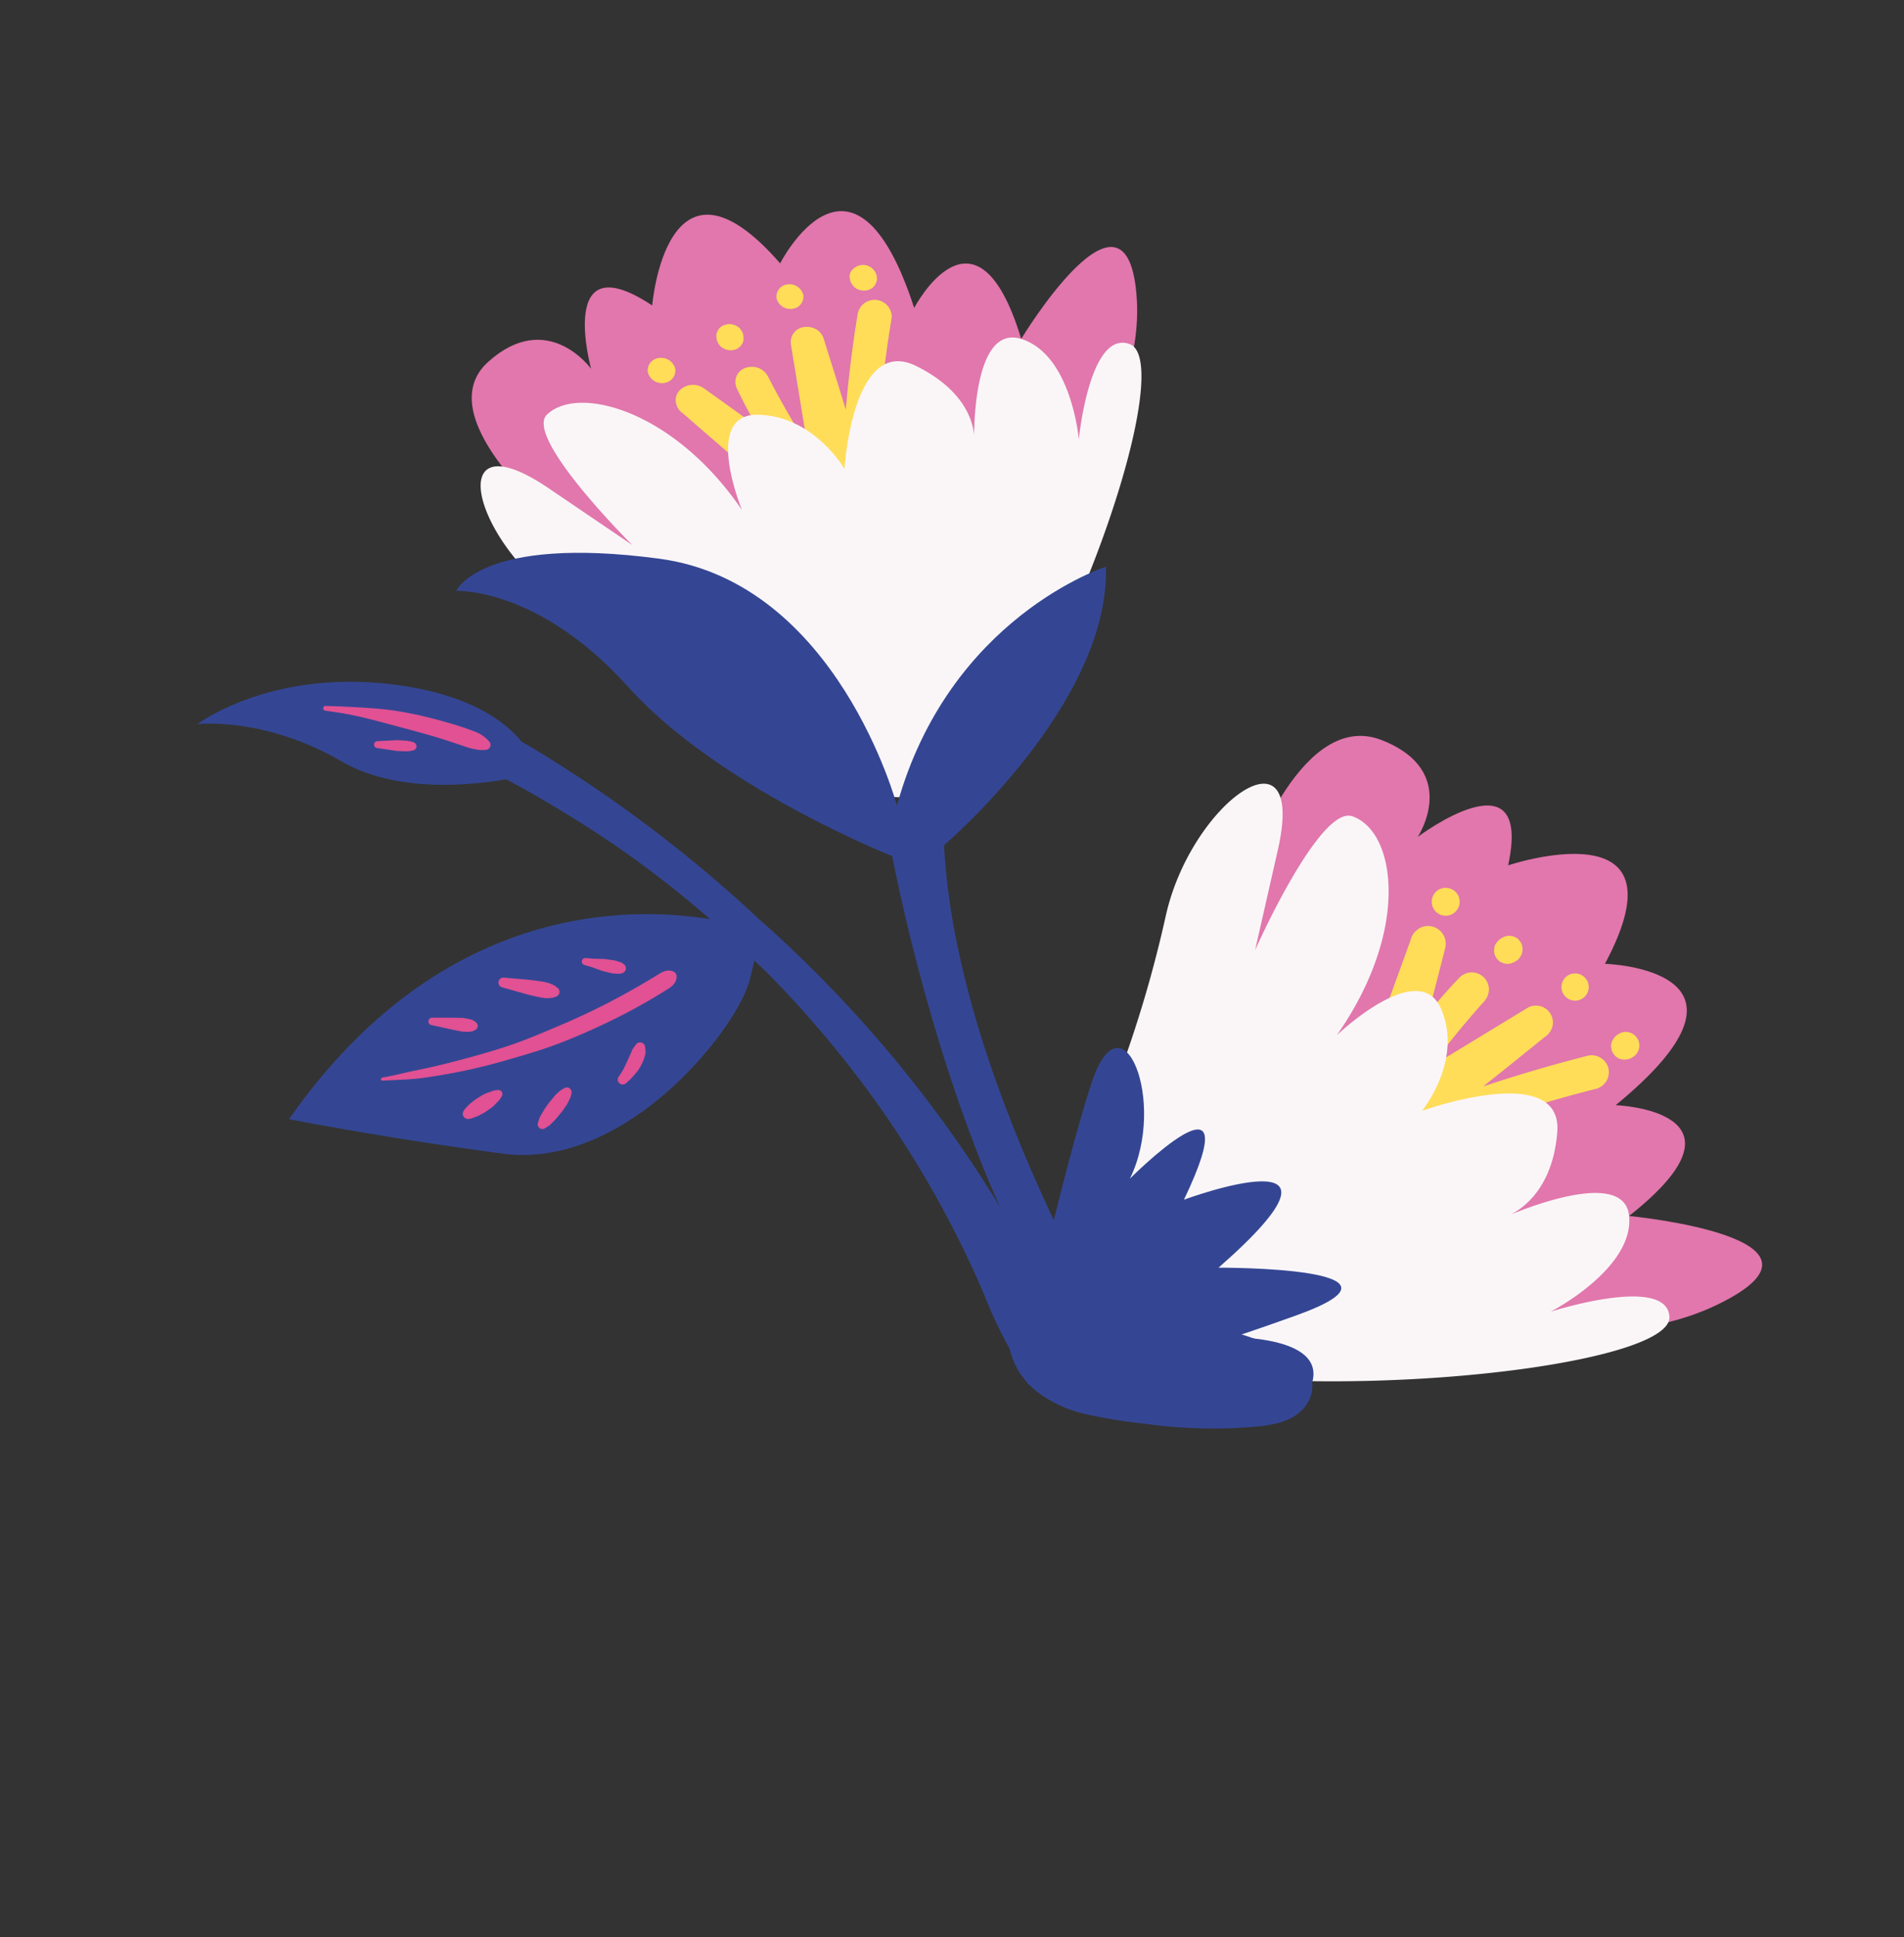 <svg xmlns="http://www.w3.org/2000/svg" xmlns:xlink="http://www.w3.org/1999/xlink" width="351.096" height="357.023" viewBox="0 0 351.096 357.023">
  <rect x="0" y="0" width="351.096" height="357.023" fill="#333333" stroke="none"/>
  <defs>
    <clipPath id="clip-path">
      <rect id="Rectangle_340" data-name="Rectangle 340" width="220.932" height="281.007" fill="none"/>
    </clipPath>
  </defs>
  <g id="Groupe_1983" data-name="Groupe 1983" transform="translate(0 144.944) rotate(-41)">
    <g id="Groupe_1733" data-name="Groupe 1733" clip-path="url(#clip-path)">
      <path id="Tracé_1890" data-name="Tracé 1890" d="M105.168,89.458s25.886-15.062,33.187-1.091-6.667,17.841-6.667,17.841,26.547,1.874,9.132,14.89c0,0,32.7,13.555,1.56,25.407,0,0,24,22.1-15.592,20.963,0,0,19.741,18.509-11.542,17.034,0,0,28.888,30.373,1.648,23.038S67.845,163.8,67.845,163.8l7.121-37,13.018-25.935Z" transform="translate(59.528 72.324)" fill="#e177ac"/>
      <path id="Tracé_1891" data-name="Tracé 1891" d="M119.2,140.018q-8.919-4.478-18.141-8.313c2.367.1,4.733.216,7.1.3,2.5.094,5,.182,7.506.282a3.391,3.391,0,0,0,2.319-.558,3.117,3.117,0,0,0-1.348-5.6l-20.3-3.473.193-.053q1.507-.363,3.019-.693,5.967-1.166,12.006-1.921a3.29,3.29,0,0,0,2.091-1.14,3.161,3.161,0,0,0-2.8-5.14q-4.272.394-8.49,1.153c1.622-1.117,3.255-2.219,4.878-3.34l5.339-3.691a3.267,3.267,0,0,0-1.414-5.869l-.877-.021a3.27,3.27,0,0,0-1.555.6c-7.3,4.053-14.614,8.088-21.846,12.258-2.058,1.187-4.11,2.362-6.105,3.65a2.89,2.89,0,0,0-.344,4.421,2.56,2.56,0,0,0-.041,1,3.386,3.386,0,0,0,.274.9,2.36,2.36,0,0,0-.685.368,3.238,3.238,0,0,0-1.136,1.648,3.112,3.112,0,0,0,1.688,3.762,285.288,285.288,0,0,1,28.383,11.469q3.872,1.808,7.686,3.729a3.178,3.178,0,0,0,4.17-1.57,3.219,3.219,0,0,0-1.57-4.168" transform="translate(69.067 89.45)" fill="#ffdd59"/>
      <path id="Tracé_1892" data-name="Tracé 1892" d="M105.5,122.664l-.062-.006a2.467,2.467,0,0,0-1.3.084,2.159,2.159,0,0,0-1.211.779c-.015.019-.024.039-.038.058-.036.045-.06.1-.092.148a2.624,2.624,0,0,0-.143.231c-.021.038-.051.069-.068.109a2.137,2.137,0,0,0-.088.268c-.011.032-.023.062-.032.094a2.465,2.465,0,0,0-.053.261,2.611,2.611,0,0,0-.036.3c0,.041,0,.083,0,.124a2.421,2.421,0,0,0,0,.261c0,.032.019.06.023.092a2.357,2.357,0,0,0,.105.43l.008.03c.009.024.011.051.021.073a2.186,2.186,0,0,0,.233.417l.006.011a2.311,2.311,0,0,0,.321.389c.026.026.051.053.079.079a2.419,2.419,0,0,0,.255.2,2.467,2.467,0,0,0,1.232.5l.062.015a2.5,2.5,0,1,0,.779-4.943" transform="translate(89.821 107.576)" fill="#ffdd59"/>
      <path id="Tracé_1893" data-name="Tracé 1893" d="M105.4,115.048a2.513,2.513,0,1,0,2.09,2.872,2.541,2.541,0,0,0-2.09-2.872" transform="translate(89.942 100.92)" fill="#ffdd59"/>
      <path id="Tracé_1894" data-name="Tracé 1894" d="M105.2,110.228a2.486,2.486,0,0,0-.462-1.187l-.437-.462a2.481,2.481,0,0,0-1.188-.533c-.032-.008-.064-.017-.1-.026l-.049-.013a2.546,2.546,0,0,0-.717-.026c-.032,0-.064,0-.1,0H102.1l-.026,0c-.015,0-.614.148-.631.154a1.875,1.875,0,0,0-.787.524c-.079.071-.156.145-.233.22a2.47,2.47,0,0,0-.389,2.469c.33.621.173.419.524.79a1.224,1.224,0,0,0,.49.4.7.7,0,0,0,.28.171l.021.008.045.015.092.032c.009,0,.64.193.65.193l.013,0h.024l.051,0c.034,0,.068,0,.1,0a1.89,1.89,0,0,0,.982-.062,2.567,2.567,0,0,0,1.868-2.011c.006-.223.009-.445.015-.668" transform="translate(87.626 94.733)" fill="#ffdd59"/>
      <path id="Tracé_1895" data-name="Tracé 1895" d="M101.337,100.359a2.575,2.575,0,1,0,2.142,2.944,2.6,2.6,0,0,0-2.142-2.944" transform="translate(86.316 88.031)" fill="#ffdd59"/>
      <path id="Tracé_1896" data-name="Tracé 1896" d="M78.04,105.17a225.338,225.338,0,0,0,26.088-16.656C121.4,75.776,147.418,78.464,127.7,92.9l-15.314,11.208s26.545-12.41,29.725-6.838c4.252,7.451-5.758,22.878-28.653,28.563,0,0,20.824-1,17.721,8.9s-15,11.922-15,11.922,25.717,9.992,16.264,19.311-17.8,5.414-17.8,5.414,23.308,7.006,17.642,14.957-22.488,3.821-22.488,3.821,20.736,8.88,15.905,15.083S81.639,185.782,56,159.288,78.04,105.17,78.04,105.17" transform="translate(42.492 70.495)" fill="#faf6f8"/>
      <path id="Tracé_1897" data-name="Tracé 1897" d="M39.785,123.367S67.3,102.779,82.87,93.437s8.409,11.764-6.118,17.89c0,0,32.07-2.29,4.983,9.464,0,0,35.6,13.491-3.411,13.641,0,0,29.808,25.681,5,16.02s-13.72-6.644-13.72-6.644,15.588,12.3,8.157,17.726c0,0-8.584,5.938-40.073-33.992" transform="translate(33.07 79.921)" fill="#344693"/>
      <path id="Tracé_1898" data-name="Tracé 1898" d="M58.473,28.952S53.836.241,68.576,0,82.065,13.417,82.065,13.417,92.563-8.555,98.222,12c0,0,22.841-22.221,22.9,9.618,0,0,27.468-11.062,13.264,22.422,0,0,22.88-8.957,11.154,17.252,0,0,36.379-11.691,20.837,8.522S111.5,93.045,111.5,93.045L81.3,70.978,62.8,48.622Z" transform="translate(50.698 -0.001)" fill="#e177ac"/>
      <path id="Tracé_1899" data-name="Tracé 1899" d="M111.189,25.26c-4.611,3.815-9.059,7.825-13.369,11.982.881-1.986,1.769-3.967,2.634-5.961.918-2.106,1.827-4.217,2.752-6.319a3.173,3.173,0,0,0,.282-2.23,3.5,3.5,0,0,0-1.378-1.945,2.806,2.806,0,0,0-4,.687Q93.193,29.434,88.279,37.4c.009-.062.015-.126.021-.188q.18-1.45.394-2.891.966-5.624,2.313-11.131A3.305,3.305,0,0,0,90.7,20.9a3.529,3.529,0,0,0-1.842-1.613,2.726,2.726,0,0,0-3.618,1.8q-1.076,3.836-1.814,7.784c-.443-1.876-.869-3.751-1.316-5.627q-.735-3.086-1.472-6.173a3.484,3.484,0,0,0-3.781-2.587A2.688,2.688,0,0,0,75,15.751l-.31.743a3.151,3.151,0,0,0,.015,1.6c1.136,8.011,2.249,16.027,3.513,24.033.359,2.277.71,4.545,1.179,6.813a3.141,3.141,0,0,0,3.06,2.349,2.5,2.5,0,0,0,.719-.146,2.744,2.744,0,0,0,.865.467,3.319,3.319,0,0,0,.882.15,2.324,2.324,0,0,0,.1.747,3.574,3.574,0,0,0,1.072,1.688c1.076.944,2.934,1.226,3.877.173a231.592,231.592,0,0,1,19.561-19.411q2.884-2.543,5.844-4.988a3.165,3.165,0,0,0-4.183-4.7" transform="translate(65.449 12.66)" fill="#ffdd59"/>
      <path id="Tracé_1900" data-name="Tracé 1900" d="M95.886,17.608l-.026.051a2.184,2.184,0,0,0-.359,1.155,2.222,2.222,0,0,0,.282,1.376c.011.019.028.038.039.056.028.051.068.094.1.143.051.075.1.152.156.222.026.034.045.073.073.107.062.068.137.128.206.19q.037.037.073.068a2.142,2.142,0,0,0,.212.158,2.167,2.167,0,0,0,.25.16c.036.019.071.036.109.053a2.345,2.345,0,0,0,.229.111c.03.011.06.011.088.021a2.546,2.546,0,0,0,.415.1l.03.006c.023,0,.047.013.069.015a2.168,2.168,0,0,0,.445-.019l.013,0a1.958,1.958,0,0,0,.449-.107c.032-.011.064-.021.094-.034A2.077,2.077,0,0,0,99.1,21.3a2.01,2.01,0,0,0,.847-.841.414.414,0,0,1,.032-.047,2.58,2.58,0,0,0-.879-3.353c-1.07-.67-2.643-.6-3.214.552" transform="translate(83.782 14.591)" fill="#ffdd59"/>
      <path id="Tracé_1901" data-name="Tracé 1901" d="M89.147,14.322a2.607,2.607,0,0,0,.882,3.366,2.259,2.259,0,0,0,3.227-.554,2.607,2.607,0,0,0-.882-3.366,2.259,2.259,0,0,0-3.227.554" transform="translate(77.958 11.702)" fill="#ffdd59"/>
      <path id="Tracé_1902" data-name="Tracé 1902" d="M84.842,12.554a2.326,2.326,0,0,0-1.2-.115l-.554.175a2.023,2.023,0,0,0-.865.79l-.054.071-.028.036a2.222,2.222,0,0,0-.263.6c-.009.028-.019.054-.03.083l-.015.039-.008.023c-.006.013-.073.591-.073.606a1.936,1.936,0,0,0,.2.9c.038.1.077.2.116.295a2.706,2.706,0,0,0,.865.965,2.517,2.517,0,0,0,1.179.436c.659-.017.428.032.871-.109a1.033,1.033,0,0,0,.516-.25.582.582,0,0,0,.244-.165l.013-.015.028-.032.058-.066c.006-.006.383-.466.387-.475l.006-.009.009-.021.019-.043.038-.084a1.662,1.662,0,0,0,.272-.869,1.833,1.833,0,0,0-.047-.914,2.047,2.047,0,0,0-.415-.85,2.105,2.105,0,0,0-.685-.706l-.584-.3" transform="translate(71.731 10.886)" fill="#ffdd59"/>
      <path id="Tracé_1903" data-name="Tracé 1903" d="M74.849,11.513a2.673,2.673,0,0,0,.9,3.451,2.317,2.317,0,0,0,3.308-.569,2.675,2.675,0,0,0-.9-3.451,2.317,2.317,0,0,0-3.308.569" transform="translate(65.406 9.216)" fill="#ffdd59"/>
      <path id="Tracé_1904" data-name="Tracé 1904" d="M60.3,66.089a231.435,231.435,0,0,0-5.97-29.573C48.866,16.2,59.907-4.966,66.046,18.185l4.765,17.976S68.731,8.03,74.7,7.7c7.979-.436,18.228,14.809,15.6,36.908,0,0,6.064-18.3,13.743-11.37s5.5,18.014,5.5,18.014,17.37-17.758,22.428-5.628S130.8,63.233,130.8,63.233s13.94-16.977,19.054-8.687-4.132,20.946-4.132,20.946,14.732-13.966,18.584-7.144-31.82,29.419-63.7,39.993S60.3,66.089,60.3,66.089" transform="translate(46.375 6.751)" fill="#faf6f8"/>
      <path id="Tracé_1905" data-name="Tracé 1905" d="M47.814,210.561s9.231-64.5,37.937-101.083c0,0,40.222.4,56.187-19.157,0,0-27.849-12.027-57.944,7.93,0,0,18.688-38.239-3.255-63.107S48.6,15.084,48.6,15.084,60.508,24.4,60.932,49.3s16.287,55.427,16.287,55.427-35.177,59.687-33.232,98.6Z" transform="translate(38.527 12.907)" fill="#344693"/>
      <path id="Tracé_1906" data-name="Tracé 1906" d="M43.768,113.7l.034.021c-.432-.4-.218-.143-.034-.021" transform="translate(38.211 99.589)" fill="#284694"/>
      <path id="Tracé_1907" data-name="Tracé 1907" d="M110.992,233.785a7.272,7.272,0,0,0,.374-4.534,18.23,18.23,0,0,0-1.836-4.609q-1.405-2.749-3.026-5.379a58.136,58.136,0,0,0-3.494-5.082c-.71-.914-1.442-1.8-2.215-2.658a18.859,18.859,0,0,0-2.347-2.15,1.366,1.366,0,0,0-2.1,1.7c.43.71.824,1.436,1.32,2.1.543.73,1.061,1.478,1.605,2.208,1,1.344,1.958,2.718,2.908,4.1a64.546,64.546,0,0,1,5.1,8.531c.064.13.126.261.184.394l.034.075c.118.306.237.612.34.927.081.257.152.518.212.781.028.122.051.244.073.368,0,.036.028.31.03.36.006.128,0,.255.009.383a.221.221,0,0,0,.013.092.27.27,0,0,0-.026.079c-.032.146-.071.293-.1.439a.509.509,0,0,1-.028.1,3.7,3.7,0,0,1-.163.336c-.008.013-.169.238-.173.255-.056.064-.118.126-.173.191-.161.143-.169.16-.03.053-.092.069-.188.137-.283.2a3.646,3.646,0,0,1-1.979.52,1.521,1.521,0,0,0,.13-1.2c-.543-1.466-2.277-2.153-3.526-2.946-1.023-.648-2.029-1.325-3.026-2.013-.259-.18-.518-.36-.777-.544-.107-.075-.214-.152-.321-.229l-.056-.041c-.533-.377-1.051-.773-1.564-1.172q-1.476-1.132-2.889-2.337A82.737,82.737,0,0,1,83,212.527c-.1-.12-.2-.242-.3-.364-.131-.163-.131-.163,0,0l-.2-.259c-.028-.036-.054-.073-.083-.109a7.665,7.665,0,0,0,.991.079,6.828,6.828,0,0,0,1.981-.261,5.44,5.44,0,0,0,1.748-.854,1.672,1.672,0,0,0,.807-1.872,1.65,1.65,0,0,0-1.611-1.173c-.094-.017-.18-.039-.291-.051-.034,0-.024,0-.045,0l-.032-.008c-.259-.054-.516-.113-.775-.176s-.529-.111-.789-.184c-.086-.024-.176-.051-.263-.079-.043-.015-.064-.021-.094-.03-.227-.094-.466-.182-.7-.267l-.021-.009c-.252-.12-.5-.233-.743-.368-.193-.109-.383-.225-.567-.345l.066.06c-.135-.128-.3-.237-.443-.355a14.421,14.421,0,0,1-1.19-1.057c-.191-.193-.37-.4-.55-.6-.1-.135-.2-.268-.3-.407a12.453,12.453,0,0,1-.837-1.4c-.053-.105-.1-.212-.156-.317-.1-.253-.2-.505-.276-.764-.09-.28-.169-.563-.237-.849-.034-.143-.062-.285-.09-.428-.113-.574-.028.073,0,.081a10.134,10.134,0,0,1-.158-2.223c-.011-.695.039-1.382.09-2.073a17.2,17.2,0,0,0,1,4.74,20.19,20.19,0,0,0,1.087,2.478q.262.5.567.982a5.071,5.071,0,0,0,.929,1.232,1.792,1.792,0,0,0,1.684.4,2.45,2.45,0,0,0,.274-.109A1.756,1.756,0,0,0,84.444,204a3.686,3.686,0,0,0-.884-1.881,18.43,18.43,0,0,1-1.081-2.052,16.689,16.689,0,0,1-.586-1.7,1.781,1.781,0,0,0,.276-.351,13.223,13.223,0,0,0,1.068-2.215c.223-.672.419-1.354.636-2.028.415-1.286.708-2.6,1.014-3.918.629-2.69,1.211-5.388,1.72-8.1.176-.961.321-1.928.49-2.891.757-3.8,1.447-7.619,2.014-11.452a231.556,231.556,0,0,0,2.431-29.094,235.156,235.156,0,0,0-1.286-29.648c-.2-1.909-.449-3.815-.7-5.72-.128-1.17-.233-2.343-.375-3.511a251.115,251.115,0,0,0-6.137-32.721c-1.387-5.343-2.919-10.66-4.665-15.9-.116-.355-.248-.708-.37-1.063.126-5-1.65-12.8-10.245-22.679C52.22,9.2,34.989,8.109,34.989,8.109s10.17,6.845,15.573,22.6c3.659,10.666,14.263,18.476,20.743,22.418C72.16,55.373,73,57.62,73.765,59.9c1.911,5.681,3.676,11.4,5.125,17.22s2.619,11.7,3.522,17.631c.056.37.126.74.167,1.111-.1-.839.032.231.054.4.047.327.09.653.135.98C72.237,84.621,46.291,62.569,0,74.134c0,0,10.281,13.3,25.576,30.658s48.186,10.863,55.5,5.617c1.13-.809,2.067-1.479,2.871-2.058.1,1.247.24,2.489.319,3.736q.552,8.93.295,17.882-.127,4.447-.456,8.886-.169,2.242-.387,4.478c-.071.747-.148,1.491-.231,2.236-.019.186-.041.374-.062.559l0,.015q-.065.558-.131,1.111a191.456,191.456,0,0,1-7.673,35.068A84.747,84.747,0,0,0,72.492,193.3c-.015.03-.036.06-.053.09a14.107,14.107,0,0,0-1.337,8.965,22.909,22.909,0,0,0,4.2,9.314,93.7,93.7,0,0,0,6.909,8.291,90.271,90.271,0,0,0,15.716,14.31c2.687,1.845,5.846,3.576,9.2,2.636a5.984,5.984,0,0,0,3.86-3.118" transform="translate(0 7.115)" fill="#344693"/>
      <path id="Tracé_1908" data-name="Tracé 1908" d="M62.973,67.8a1,1,0,0,0,.126-1.166c-.539-1.068-1.594-1.232-2.67-1.408q-1.388-.228-2.771-.49-2.768-.521-5.514-1.143Q46.7,62.361,41.381,60.637c-3.494-1.132-6.991-2.232-10.382-3.65-3.439-1.44-6.794-3.06-10.125-4.733q-2.808-1.411-5.54-2.964c-1.847-1.048-3.751-1.968-5.567-3.075-.265-.161-.576.252-.325.449,1.485,1.16,2.949,2.364,4.468,3.481s3.137,2.09,4.733,3.071a100.451,100.451,0,0,0,10,5.354c3.458,1.622,6.98,3.265,10.585,4.54Q44.586,65,50.1,66.4c2.033.514,4.076.976,6.137,1.367q1.566.3,3.143.552c1.273.207,2.615.537,3.593-.518" transform="translate(8.203 40.517)" fill="#e15193"/>
      <path id="Tracé_1909" data-name="Tracé 1909" d="M21.416,55.964a.713.713,0,0,0-.058-.379.386.386,0,0,0-.1-.169.565.565,0,0,0-.222-.193c-.175-.118-.349-.25-.531-.357a1.684,1.684,0,0,0-.261-.105l-.308-.12c-.193-.075-.385-.148-.574-.223a5.579,5.579,0,0,0-.606-.22l-.314-.079c-.22-.054-.445-.081-.668-.115l-.644-.1A15.293,15.293,0,0,0,15.5,53.8a2.782,2.782,0,0,0-.375.023l-.347.03c-.124.009-.252.019-.377.03a3.211,3.211,0,0,0-.6.133c-.077.036-.156.069-.238.1-.068.056-.135.109-.2.163-.049.068-.1.137-.146.2a.722.722,0,0,0-.105.353.5.5,0,0,0,0,.248.509.509,0,0,0,.069.244.53.53,0,0,0,.133.22.73.73,0,0,0,.285.248c.086.056.171.113.257.165a2.248,2.248,0,0,0,.392.156l.176.068.61.231a4.808,4.808,0,0,0,.627.163l.631.15a6.258,6.258,0,0,0,.674.094l.646.084c.218.028.421.043.638.051a2.686,2.686,0,0,0,.347.006c.214-.019.43-.038.644-.058.24-.021.482-.039.723-.064a1.884,1.884,0,0,0,.417-.081l.165-.053.33-.107a.751.751,0,0,0,.535-.636" transform="translate(11.491 47.199)" fill="#e15193"/>
      <path id="Tracé_1910" data-name="Tracé 1910" d="M26.265,60.641c.109-.075.216-.152.325-.227A.891.891,0,0,0,27,59.535a.875.875,0,0,0-.653-.728c-.218-.043-.434-.092-.65-.131a5.232,5.232,0,0,0-.986-.032c-.118,0-.24,0-.36.006-.223.015-.458.068-.681.105l-.728.118c-.24.039-.488.068-.725.128l-.712.176c-.24.06-.49.109-.725.19l-.693.24a5.02,5.02,0,0,0-1.021.407c-.223.141-.445.282-.67.421a.872.872,0,0,0-.4.865.808.808,0,0,0,.182.413.777.777,0,0,0,.46.3l.657.1a2.808,2.808,0,0,0,.612.06l.36-.028.719-.056c.353-.026.7-.083,1.048-.141l.727-.122c.244-.039.479-.092.719-.152s.484-.122.727-.184a4.793,4.793,0,0,0,.7-.2l.76-.323a2.2,2.2,0,0,0,.432-.212l.163-.113" transform="translate(15.781 51.448)" fill="#e15193"/>
      <path id="Tracé_1911" data-name="Tracé 1911" d="M33.755,62.7a1.788,1.788,0,0,0,.387-.3c.038-.045.071-.092.107-.137.2-.259.391-.524.574-.792.028-.075.056-.15.086-.223.008-.081.017-.16.026-.238a.932.932,0,0,0-.214-.571.467.467,0,0,0-.178-.169.454.454,0,0,0-.21-.115.937.937,0,0,0-.591-.036c-.156.039-.314.077-.471.111-.079.017-.16.034-.238.049l-.115.023a1.585,1.585,0,0,0-.411.165c-.276.141-.554.276-.837.4-.028.013-.056.024-.084.036-.218.09-.417.19-.623.295s-.428.207-.646.3l.317-.139c-.237.1-.477.2-.712.31-.066.032-.131.06-.2.09a13.434,13.434,0,0,1-2.27.745.913.913,0,0,0-.552.441.95.95,0,0,0-.094.565.914.914,0,0,0,.907.779,14.821,14.821,0,0,0,2.923-.268,5.912,5.912,0,0,0,.67-.163c.208-.064.415-.135.62-.21a6.628,6.628,0,0,0,.931-.407c.191-.105.381-.216.567-.33.111-.069.22-.139.329-.21" transform="translate(23.514 52.722)" fill="#e15193"/>
      <path id="Tracé_1912" data-name="Tracé 1912" d="M23,51.744a.809.809,0,0,0,.2-.375.82.82,0,0,0-.008-.426l-.054-.329a1.949,1.949,0,0,0-.259-.569,4.592,4.592,0,0,0-.436-.59c-.071-.092-.145-.182-.216-.274a3.236,3.236,0,0,0-.312-.372l-.16-.152c-.182-.167-.359-.342-.546-.505-.738-.655-1.485-1.3-2.228-1.954-.43-.375-.856-.749-1.284-1.125a.693.693,0,0,0-.9-.03.679.679,0,0,0-.161.888q1.1,1.473,2.2,2.948c.263.353.524.71.8,1.053-.069-.083-.135-.165-.2-.248.15.191.306.383.456.574a4.5,4.5,0,0,0,.432.511l.272.253c.09.083.178.167.268.252a4.086,4.086,0,0,0,.49.37,1.6,1.6,0,0,0,.526.257l.314.079A.842.842,0,0,0,23,51.744" transform="translate(14.504 39.387)" fill="#e15193"/>
      <path id="Tracé_1913" data-name="Tracé 1913" d="M31.993,54.611c-.028-.143-.058-.285-.086-.43a2.934,2.934,0,0,0-.27-.691c-.069-.141-.137-.282-.207-.424a2.821,2.821,0,0,0-.252-.4c-.253-.351-.514-.691-.8-1.016-.207-.238-.415-.475-.621-.712-.815-.931-1.7-1.806-2.559-2.7l-1.47-1.521a.911.911,0,0,0-1.4,1.13Q25.36,49.431,26.393,51c.336.513.665,1.027,1.027,1.523.439.6.864,1.218,1.357,1.776.115.13.225.265.345.389a3.961,3.961,0,0,0,.4.327,3.206,3.206,0,0,0,.636.46l.481.214a.943.943,0,0,0,1.352-1.08" transform="translate(21.228 40.783)" fill="#e15193"/>
      <path id="Tracé_1914" data-name="Tracé 1914" d="M37.291,56.767a.463.463,0,0,0,.115-.21.938.938,0,0,0,.036-.591c-.024-.1-.051-.2-.077-.295a1.825,1.825,0,0,0-.252-.524c-.116-.186-.231-.372-.347-.556a5.87,5.87,0,0,0-.591-.74l-.434-.492a6.02,6.02,0,0,0-.426-.473c-.158-.145-.314-.287-.469-.432-.319-.295-.64-.588-.961-.882-.175-.163-.338-.34-.5-.513s-.351-.357-.526-.537a.646.646,0,0,0-1,.8q.349.552.7,1.108c.233.366.43.76.642,1.14.1.186.208.372.312.558a2.954,2.954,0,0,0,.158.268c.062.09.126.178.188.268.128.178.253.357.379.535a7.5,7.5,0,0,0,.567.762c.161.175.336.34.505.511a2.22,2.22,0,0,0,.46.4c.1.062.214.115.321.171a1,1,0,0,0,.462.115.934.934,0,0,0,.571-.216.462.462,0,0,0,.169-.176" transform="translate(27.872 44.178)" fill="#e15193"/>
      <path id="Tracé_1915" data-name="Tracé 1915" d="M48.127,39.837a6.355,6.355,0,0,0-.854-3.244C46.8,35.722,46.32,34.845,45.8,34q-1.585-2.565-3.323-5.039c-1.19-1.7-2.456-3.319-3.792-4.9-1.273-1.5-2.679-2.906-4.083-4.286-1.62-1.592-3.259-3.171-4.941-4.7-.424-.387-.974.218-.6.638,1.309,1.481,2.576,2.993,3.753,4.581s2.279,3.212,3.379,4.849c2.213,3.3,4.491,6.543,6.505,9.971.563.961,1.14,1.915,1.7,2.882a11.718,11.718,0,0,0,1.083,1.493c-.2-.246.126.171.222.268.111.116.235.222.353.33a4.477,4.477,0,0,0,.74.559.92.92,0,0,0,1.344-.813" transform="translate(25.384 13.121)" fill="#e15193"/>
      <path id="Tracé_1916" data-name="Tracé 1916" d="M36.179,26.5a.8.8,0,0,0,.1-.937c-.051-.084-.1-.169-.154-.253a3.669,3.669,0,0,0-.323-.439c-.131-.158-.255-.329-.4-.473-.3-.293-.6-.588-.9-.882a11.567,11.567,0,0,0-.954-.785l-1-.787c-.372-.293-.745-.588-1.119-.881a.687.687,0,0,0-.452-.176.644.644,0,0,0-.636.653.737.737,0,0,0,.2.46L32.2,23.925l.406.471a5.615,5.615,0,0,0,.411.46l.922.867a6.662,6.662,0,0,0,.55.449,3.979,3.979,0,0,0,.445.306l.312.171a.771.771,0,0,0,.482.081.751.751,0,0,0,.454-.229" transform="translate(26.617 18.326)" fill="#e15193"/>
    </g>
  </g>
</svg>
